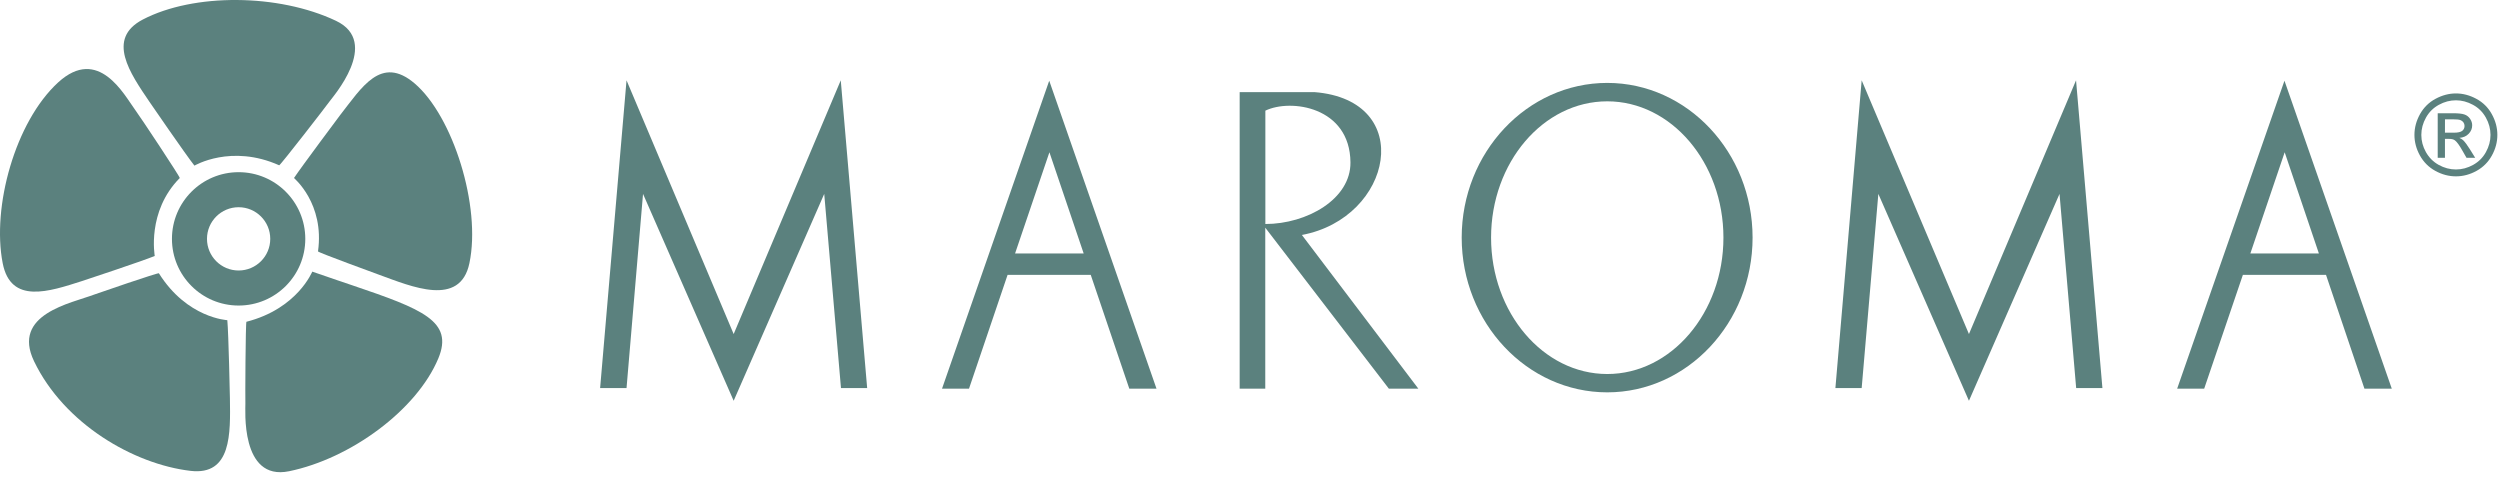 <svg xmlns="http://www.w3.org/2000/svg" width="249" height="48" viewBox="0 0 249 48" fill="none"><path d="M59.772 38.651L62.403 8L73.073 33.272L83.74 8L86.369 38.651H83.761L82.093 19.313L73.073 39.918L64.046 19.313L62.403 38.651H59.772Z" fill="#5B817E"></path><path d="M182.806 38.651L185.423 8L196.107 33.272L206.774 8L209.4 38.651H206.786L205.128 19.313L196.107 39.918L187.083 19.313L185.423 38.651H182.806Z" fill="#5B817E"></path><path d="M126.03 22.311V11.022C128.533 9.806 134.455 10.62 134.505 16.165C134.549 19.842 130.146 22.311 126.03 22.311ZM123.47 38.711H126.021V22.678L138.33 38.711H141.266L129.668 23.403C138.724 21.715 141.086 9.979 130.916 9.174H123.471L123.47 38.711Z" fill="#5B817E"></path><path d="M93.826 38.711L104.503 8.039L115.187 38.711H112.478L108.637 27.375H100.356L96.513 38.711H93.826ZM101.102 25.242H107.933L104.522 15.166L101.102 25.242Z" fill="#5B817E"></path><path d="M216.845 38.711L227.533 8.039L238.221 38.711H235.498L231.67 27.375H223.391L219.537 38.711H216.845ZM224.136 25.242H230.96L227.554 15.166L224.136 25.242Z" fill="#5B817E"></path><path d="M160.083 37.252C153.709 37.252 148.511 31.148 148.511 23.666C148.511 16.184 153.709 10.092 160.083 10.092C166.454 10.092 171.654 16.188 171.654 23.666C171.655 31.147 166.454 37.252 160.083 37.252ZM160.083 39.078C168.056 39.078 174.557 32.154 174.557 23.666C174.557 15.18 168.056 8.258 160.083 8.258C152.1 8.258 145.585 15.18 145.585 23.666C145.585 32.155 152.099 39.078 160.083 39.078Z" fill="#5B817E"></path><path d="M244.611 9.306C245.305 9.306 245.981 9.485 246.641 9.841C247.301 10.195 247.816 10.703 248.183 11.365C248.551 12.027 248.737 12.719 248.737 13.435C248.737 14.148 248.556 14.831 248.192 15.488C247.83 16.146 247.321 16.656 246.668 17.017C246.012 17.381 245.326 17.564 244.611 17.564C243.895 17.564 243.213 17.381 242.553 17.017C241.899 16.656 241.39 16.146 241.025 15.488C240.662 14.834 240.478 14.148 240.478 13.435C240.478 12.717 240.666 12.027 241.033 11.365C241.405 10.703 241.922 10.193 242.58 9.841C243.243 9.485 243.917 9.306 244.611 9.306ZM244.611 9.99C244.031 9.99 243.465 10.136 242.916 10.437C242.367 10.734 241.938 11.158 241.629 11.71C241.32 12.262 241.164 12.839 241.164 13.437C241.164 14.035 241.315 14.602 241.621 15.148C241.926 15.693 242.35 16.119 242.895 16.423C243.442 16.727 244.016 16.88 244.611 16.88C245.209 16.88 245.777 16.727 246.324 16.423C246.873 16.116 247.301 15.693 247.598 15.148C247.901 14.602 248.053 14.035 248.053 13.437C248.053 12.839 247.901 12.263 247.59 11.71C247.279 11.155 246.852 10.731 246.301 10.437C245.751 10.138 245.188 9.99 244.611 9.99ZM242.796 15.717V11.279H244.323C244.846 11.279 245.224 11.32 245.458 11.402C245.694 11.484 245.88 11.627 246.019 11.832C246.161 12.037 246.229 12.252 246.229 12.482C246.229 12.802 246.114 13.087 245.876 13.328C245.647 13.568 245.337 13.703 244.954 13.732C245.107 13.796 245.237 13.877 245.331 13.966C245.509 14.14 245.727 14.433 245.987 14.845L246.527 15.714H245.661L245.264 15.017C244.954 14.464 244.702 14.121 244.511 13.982C244.38 13.88 244.191 13.832 243.938 13.834H243.517V15.717H242.796V15.717ZM243.517 13.217H244.388C244.802 13.217 245.085 13.154 245.241 13.031C245.39 12.91 245.468 12.744 245.468 12.543C245.468 12.412 245.432 12.295 245.36 12.191C245.286 12.087 245.185 12.009 245.054 11.959C244.927 11.91 244.686 11.885 244.333 11.885H243.52L243.517 13.217Z" fill="#5B817E"></path><path d="M19.366 16.497C18.512 15.423 14.926 10.201 14.9 10.161C12.962 7.302 10.546 3.861 14.23 1.942C19.297 -0.698 27.743 -0.638 33.46 2.071C37.978 4.213 33.07 9.731 32.828 10.096C32.622 10.404 27.897 16.504 27.807 16.463C23.013 14.322 19.37 16.5 19.366 16.497Z" fill="#5B817E"></path><path d="M29.281 17.73C30.042 16.589 33.852 11.496 33.88 11.46C36.014 8.748 37.938 5.45 41.294 8.306C45.127 11.573 47.936 20.57 46.755 26.208C45.832 30.645 40.965 28.527 37.8 27.381C37.459 27.256 31.662 25.139 31.673 25.04C32.345 20.264 29.274 17.739 29.281 17.73Z" fill="#5B817E"></path><path d="M31.103 27.054C32.411 27.512 35.05 28.406 35.095 28.419C42.1 30.795 45.2 31.993 43.658 35.696C41.516 40.83 34.934 45.673 28.788 46.936C23.896 47.939 24.463 40.651 24.44 40.207C24.417 39.844 24.456 32.074 24.545 32.048C29.621 30.75 31.095 27.054 31.103 27.054Z" fill="#5B817E"></path><path d="M15.412 25.496C14.152 26.013 8.201 27.986 8.156 27.997C4.898 29.038 1.067 30.342 0.267 26.207C-0.822 20.622 1.501 12.144 5.792 8.208C9.808 4.537 12.375 9.465 13.427 10.893C13.977 11.638 17.97 17.661 17.904 17.731C14.593 21.078 15.42 25.496 15.412 25.496Z" fill="#5B817E"></path><path d="M22.641 31.891C22.77 33.268 22.9 39.636 22.9 39.685C22.949 43.154 23.082 47.388 18.966 46.897C13.313 46.23 6.391 42.216 3.395 35.987C1.128 31.28 7.072 30.212 9.403 29.332C9.743 29.203 15.776 27.134 15.824 27.218C18.641 31.704 22.641 31.882 22.641 31.891Z" fill="#5B817E"></path><path d="M23.766 17.149C20.099 17.149 17.126 20.124 17.126 23.79C17.126 27.459 20.1 30.432 23.766 30.432C27.434 30.432 30.407 27.459 30.407 23.79C30.406 20.124 27.434 17.149 23.766 17.149ZM23.766 26.942C22.027 26.942 20.616 25.531 20.616 23.79C20.616 22.051 22.027 20.639 23.766 20.639C25.507 20.639 26.917 22.051 26.917 23.79C26.917 25.531 25.506 26.942 23.766 26.942Z" fill="#5B817E"></path></svg>